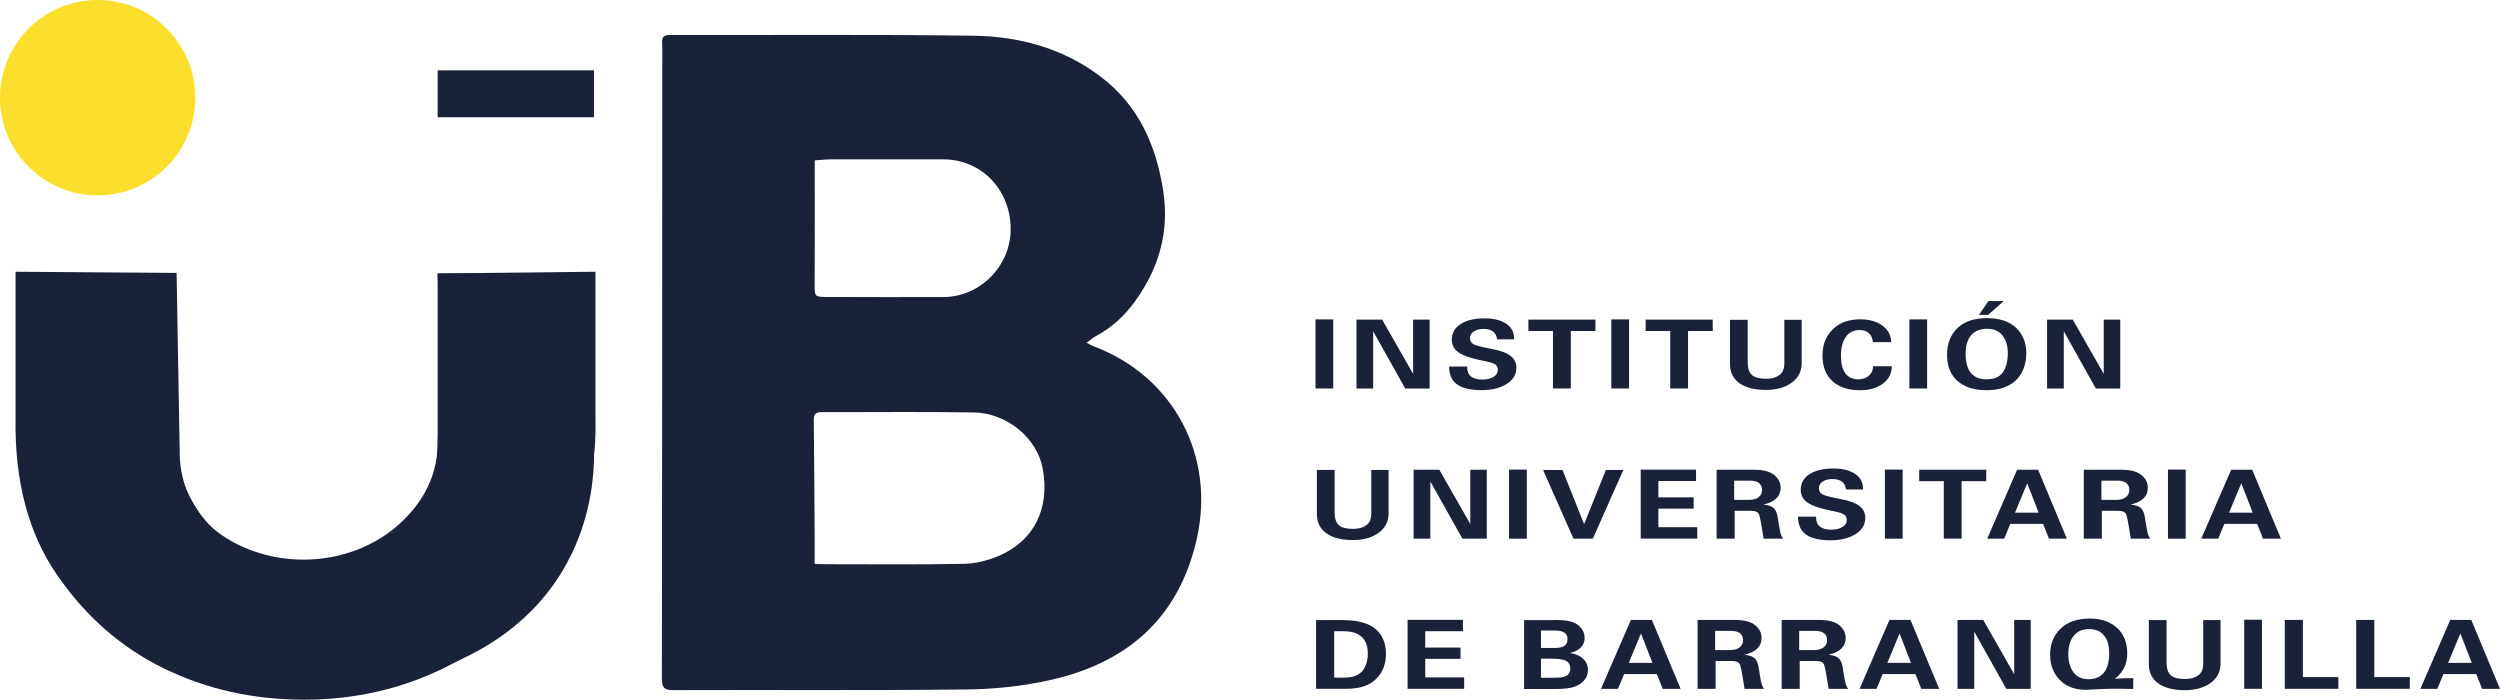 <svg xmlns="http://www.w3.org/2000/svg" id="Capa_2" data-name="Capa 2" viewBox="0 0 343.71 96.2"><defs><style>      .cls-1 {        fill: #fcdf2c;      }      .cls-2 {        fill: #1a2239;      }    </style></defs><g id="Capa_1-2" data-name="Capa 1"><g><g><path class="cls-2" d="M183.3,43.91v9.5h-2.44v-9.5h2.44Z"></path><path class="cls-2" d="M190.02,43.94l4.26,7.46v-7.46h2.27v9.48h-3.35l-4.41-7.87v7.87h-2.3v-9.48h3.53Z"></path><path class="cls-2" d="M208.15,46.59v.06h-2.34v-.06c-.05-.43-.23-.77-.54-1.01s-.75-.36-1.3-.36-.99.11-1.34.34c-.35.23-.53.54-.53.94,0,.45.25.76.75.94.5.18,1.3.37,2.4.57,1.1.2,1.91.51,2.44.93.53.42.79.96.79,1.62,0,.92-.45,1.67-1.34,2.23-.89.57-2.05.85-3.46.85-1.53,0-2.66-.27-3.37-.8-.72-.53-1.08-1.35-1.08-2.45h2.48v.08c0,.59.18,1.03.54,1.3.36.28.87.41,1.53.41s1.15-.12,1.55-.36c.4-.24.6-.56.6-.98,0-.35-.14-.61-.42-.77s-.7-.29-1.25-.4l-.4-.08c-1.26-.26-2.18-.53-2.75-.81-.57-.27-.96-.58-1.18-.92-.22-.34-.33-.72-.33-1.14,0-.94.42-1.67,1.23-2.18s1.9-.77,3.27-.77c1.26,0,2.25.25,2.98.74.73.49,1.09,1.18,1.09,2.06Z"></path><path class="cls-2" d="M219.35,43.94v1.57h-3.39v7.9h-2.45v-7.9h-3.38v-1.57h9.22Z"></path><path class="cls-2" d="M223.97,43.91v9.5h-2.44v-9.5h2.44Z"></path><path class="cls-2" d="M235.47,43.94v1.57h-3.39v7.9h-2.45v-7.9h-3.38v-1.57h9.22Z"></path><path class="cls-2" d="M240.28,43.97v5.87c0,.79.19,1.36.57,1.71s1.02.52,1.94.52c.57,0,1.04-.08,1.42-.26.38-.17.66-.4.84-.69.18-.29.27-.7.27-1.24v-5.91h2.38v5.96c0,1.12-.45,2.01-1.36,2.68-.91.66-2.09,1-3.55,1-1.57,0-2.78-.31-3.65-.93-.87-.62-1.3-1.52-1.3-2.68v-6.03h2.44Z"></path><path class="cls-2" d="M259.98,47.04h-2.48c-.07-.55-.25-.96-.56-1.24-.31-.28-.73-.42-1.28-.42-.82,0-1.46.32-1.9.95-.44.64-.66,1.49-.66,2.57s.2,1.88.61,2.43c.41.55,1,.82,1.79.82.59,0,1.07-.17,1.45-.51.38-.34.57-.77.57-1.28h2.57c0,.98-.41,1.78-1.22,2.38-.81.61-1.86.91-3.14.91-1.63,0-2.9-.42-3.81-1.26-.91-.84-1.36-2.01-1.36-3.5s.47-2.69,1.41-3.61c.94-.92,2.2-1.38,3.8-1.38,1.2,0,2.21.28,3.01.85s1.21,1.33,1.22,2.3Z"></path><path class="cls-2" d="M264.95,43.91v9.5h-2.44v-9.5h2.44Z"></path><path class="cls-2" d="M277.96,51.22c-.42.79-1.05,1.4-1.88,1.81-.84.41-1.82.62-2.93.62-1.72,0-3.06-.42-4.02-1.27s-1.44-2.04-1.44-3.58.48-2.81,1.44-3.71c.96-.9,2.3-1.35,4.03-1.35s3.17.46,4.07,1.37c.91.92,1.36,2.07,1.36,3.47,0,.96-.21,1.84-.63,2.63ZM275.36,51.18c.46-.65.68-1.53.68-2.64,0-1.01-.25-1.82-.74-2.43-.49-.61-1.2-.91-2.12-.91s-1.69.3-2.19.9c-.5.6-.75,1.45-.75,2.55,0,1.16.24,2.03.73,2.62.48.59,1.2.88,2.14.88,1.05,0,1.8-.32,2.26-.97ZM275.49,41.39l-2.16,1.9h-1.26l1.31-1.9h2.11Z"></path><path class="cls-2" d="M284.97,43.94l4.26,7.46v-7.46h2.27v9.48h-3.35l-4.41-7.87v7.87h-2.3v-9.48h3.53Z"></path><path class="cls-2" d="M183.49,64.61v5.87c0,.79.19,1.36.57,1.71s1.02.52,1.94.52c.57,0,1.04-.08,1.42-.26.38-.17.66-.4.84-.69.18-.29.27-.7.27-1.24v-5.91h2.38v5.96c0,1.12-.45,2.01-1.36,2.68-.91.66-2.09,1-3.55,1-1.57,0-2.78-.31-3.65-.93-.87-.62-1.3-1.52-1.3-2.68v-6.03h2.44Z"></path><path class="cls-2" d="M197.88,64.58l4.26,7.46v-7.46h2.27v9.48h-3.35l-4.41-7.87v7.87h-2.3v-9.48h3.53Z"></path><path class="cls-2" d="M209.91,64.56v9.5h-2.44v-9.5h2.44Z"></path><path class="cls-2" d="M214.82,64.62l2.97,7.44,2.99-7.44h2.4l-4.19,9.44h-2.66l-4.18-9.44h2.66Z"></path><path class="cls-2" d="M233.18,64.58v1.55h-5.18v2.25h4.85v1.55h-4.85v2.55h5.35v1.57h-7.78v-9.48h7.61Z"></path><path class="cls-2" d="M241.13,64.58c1.28,0,2.21.24,2.8.73.59.48.88,1.06.88,1.74,0,.58-.19,1.07-.58,1.46s-.99.68-1.8.86c.64.06,1.11.21,1.4.46.29.25.49.69.58,1.32.09.63.2,1.22.3,1.78s.26.93.45,1.13h-2.69l-.28-1.71c-.1-.64-.21-1.15-.32-1.54s-.49-.58-1.13-.58h-2.25v3.83h-2.48v-9.48h5.11ZM240.55,68.72c.53,0,.94-.13,1.25-.38.31-.25.46-.58.46-.98s-.14-.73-.42-.95-.7-.33-1.26-.33h-2.16v2.64h2.13Z"></path><path class="cls-2" d="M256.12,67.23v.06h-2.34v-.06c-.05-.43-.23-.77-.54-1.01s-.75-.36-1.3-.36-.99.11-1.34.34c-.35.23-.53.54-.53.94,0,.45.25.76.75.94.5.18,1.3.37,2.4.57,1.1.2,1.91.51,2.44.93.53.42.79.96.79,1.62,0,.92-.45,1.67-1.34,2.23-.89.57-2.05.85-3.46.85-1.53,0-2.66-.27-3.37-.8-.72-.53-1.08-1.35-1.08-2.45h2.48v.08c0,.59.18,1.03.54,1.3.36.28.87.41,1.53.41s1.15-.12,1.55-.36c.4-.24.6-.56.6-.98,0-.35-.14-.61-.42-.77s-.7-.29-1.25-.4l-.4-.08c-1.26-.26-2.18-.53-2.75-.81-.57-.27-.96-.58-1.18-.92-.22-.34-.33-.72-.33-1.14,0-.94.42-1.67,1.23-2.18s1.9-.77,3.27-.77c1.26,0,2.25.25,2.98.74.73.49,1.09,1.18,1.09,2.06Z"></path><path class="cls-2" d="M261.58,64.56v9.5h-2.44v-9.5h2.44Z"></path><path class="cls-2" d="M273.08,64.58v1.57h-3.39v7.9h-2.45v-7.9h-3.38v-1.57h9.22Z"></path><path class="cls-2" d="M280.21,64.58l3.95,9.48h-2.46l-.81-2.04h-4.5l-.85,2.04h-2.33l4.11-9.48h2.9ZM277.02,70.48h3.26l-1.57-4.04-1.68,4.04Z"></path><path class="cls-2" d="M291.61,64.58c1.28,0,2.21.24,2.8.73.59.48.88,1.06.88,1.74,0,.58-.19,1.07-.58,1.46s-.99.68-1.8.86c.64.06,1.11.21,1.4.46.29.25.49.69.58,1.32.09.63.2,1.22.3,1.78s.26.93.45,1.13h-2.69l-.28-1.71c-.1-.64-.21-1.15-.32-1.54s-.49-.58-1.13-.58h-2.25v3.83h-2.48v-9.48h5.11ZM291.04,68.72c.53,0,.94-.13,1.25-.38.31-.25.46-.58.46-.98s-.14-.73-.42-.95-.7-.33-1.26-.33h-2.16v2.64h2.13Z"></path><path class="cls-2" d="M300.5,64.56v9.5h-2.44v-9.5h2.44Z"></path><path class="cls-2" d="M309.64,64.58l3.95,9.48h-2.46l-.81-2.04h-4.5l-.85,2.04h-2.33l4.11-9.48h2.9ZM306.45,70.48h3.26l-1.57-4.04-1.68,4.04Z"></path><path class="cls-2" d="M184.92,85.27c1.14,0,2.15.17,3.02.52s1.52.88,1.96,1.6c.43.72.65,1.54.65,2.45,0,1.03-.23,1.92-.68,2.65-.45.74-1.07,1.29-1.84,1.66-.77.37-1.77.55-2.98.55h-4.11v-9.45h3.98ZM183.42,93.15c.16,0,.33,0,.5.01.17,0,.33.01.5.01.75,0,1.3-.05,1.66-.16s.69-.28.99-.53c.3-.25.54-.6.71-1.05.18-.45.27-.98.27-1.6,0-.54-.08-1.02-.25-1.42-.17-.41-.41-.73-.73-.97-.32-.24-.66-.41-1.04-.51s-.97-.15-1.77-.15h-.42c-.14,0-.27,0-.41.01v6.36Z"></path><path class="cls-2" d="M201.13,85.23v1.55h-5.18v2.25h4.85v1.55h-4.85v2.55h5.35v1.57h-7.78v-9.48h7.61Z"></path><path class="cls-2" d="M213.77,85.24c.93,0,1.67.07,2.22.22s1,.42,1.35.84c.35.42.52.89.52,1.41s-.17.95-.52,1.3-.82.6-1.43.76v.03c.73.1,1.31.36,1.75.78.44.42.66.92.66,1.53,0,.53-.16.99-.49,1.39s-.77.7-1.34.91c-.57.21-1.47.32-2.7.32h-4.25v-9.47h4.23ZM213.64,89.09c.68,0,1.16-.1,1.44-.3.29-.2.43-.51.43-.92s-.14-.69-.41-.88c-.27-.2-.73-.3-1.37-.3h-1.87v2.39h1.78ZM213.63,93.18c.62,0,1.08-.04,1.36-.12.28-.08.51-.21.66-.39.16-.18.24-.43.24-.76,0-.46-.17-.81-.51-1.02-.34-.22-1.01-.33-2.01-.33h-1.51v2.62h1.77Z"></path><path class="cls-2" d="M227.11,85.23l3.95,9.48h-2.46l-.81-2.04h-4.5l-.85,2.04h-2.33l4.11-9.48h2.9ZM223.92,91.13h3.26l-1.57-4.04-1.68,4.04Z"></path><path class="cls-2" d="M238.51,85.23c1.28,0,2.21.24,2.8.73.59.48.88,1.06.88,1.74,0,.58-.19,1.07-.58,1.46s-.99.68-1.8.86c.64.06,1.11.21,1.4.46.29.25.49.69.58,1.32.09.63.2,1.22.3,1.78s.26.93.45,1.13h-2.69l-.28-1.71c-.1-.64-.21-1.15-.32-1.54s-.49-.58-1.13-.58h-2.25v3.83h-2.48v-9.48h5.11ZM237.93,89.37c.53,0,.94-.13,1.25-.38.31-.25.46-.58.46-.98s-.14-.73-.42-.95-.7-.33-1.26-.33h-2.16v2.64h2.13Z"></path><path class="cls-2" d="M250.07,85.23c1.28,0,2.21.24,2.8.73.59.48.88,1.06.88,1.74,0,.58-.19,1.07-.58,1.46s-.99.68-1.8.86c.64.06,1.11.21,1.4.46.29.25.49.69.58,1.32.09.63.2,1.22.3,1.78.11.56.26.93.45,1.13h-2.69l-.28-1.71c-.1-.64-.21-1.15-.32-1.54s-.49-.58-1.13-.58h-2.25v3.83h-2.48v-9.48h5.11ZM249.49,89.37c.53,0,.94-.13,1.25-.38.31-.25.46-.58.46-.98s-.14-.73-.42-.95-.7-.33-1.26-.33h-2.16v2.64h2.13Z"></path><path class="cls-2" d="M262.66,85.23l3.95,9.48h-2.46l-.81-2.04h-4.5l-.85,2.04h-2.33l4.11-9.48h2.9ZM259.47,91.13h3.26l-1.57-4.04-1.68,4.04Z"></path><path class="cls-2" d="M272.66,85.23l4.26,7.46v-7.46h2.27v9.48h-3.35l-4.41-7.87v7.87h-2.3v-9.48h3.53Z"></path><path class="cls-2" d="M290.74,93.34l.36-.04c.17-.02.39-.03.65-.04.27-.01.54-.02.84-.02.1,0,.21,0,.33,0s.24,0,.37,0v1.48l-1.91-.03h-.5c-.48,0-.9,0-1.28.02l-1.03.04-1.22.06c-.31.02-.49.03-.55.03-1.53,0-2.74-.45-3.62-1.36-.88-.91-1.32-2.06-1.32-3.45,0-1.48.48-2.68,1.44-3.6.96-.93,2.3-1.39,4.03-1.39,1.55,0,2.79.43,3.73,1.28.93.85,1.4,2.02,1.4,3.49,0,.73-.13,1.38-.4,1.95-.27.57-.7,1.09-1.31,1.58ZM289.25,87.34c-.48-.57-1.16-.85-2.04-.85s-1.62.31-2.11.92c-.49.61-.74,1.45-.74,2.51s.24,1.89.72,2.52c.48.63,1.17.94,2.07.94s1.61-.3,2.1-.9.73-1.5.73-2.69c0-1.07-.24-1.88-.73-2.45Z"></path><path class="cls-2" d="M297.87,85.25v5.87c0,.79.19,1.36.57,1.71s1.02.52,1.94.52c.57,0,1.04-.08,1.42-.26.38-.17.66-.4.84-.69.18-.29.27-.7.27-1.24v-5.91h2.38v5.96c0,1.12-.45,2.01-1.36,2.68-.91.66-2.09,1-3.55,1-1.57,0-2.78-.31-3.65-.93-.87-.62-1.3-1.52-1.3-2.68v-6.03h2.44Z"></path><path class="cls-2" d="M310.98,85.2v9.5h-2.44v-9.5h2.44Z"></path><path class="cls-2" d="M316.61,85.24v7.85h4.88v1.61h-7.37v-9.47h2.49Z"></path><path class="cls-2" d="M326.43,85.24v7.85h4.88v1.61h-7.37v-9.47h2.49Z"></path><path class="cls-2" d="M339.76,85.23l3.95,9.48h-2.46l-.81-2.04h-4.5l-.85,2.04h-2.33l4.11-9.48h2.9ZM336.57,91.13h3.26l-1.57-4.04-1.68,4.04Z"></path></g><circle class="cls-1" cx="13.43" cy="13.43" r="13.43"></circle><path class="cls-2" d="M3.22,37.61h20.9v24.78c.18,1.17,1.39,8.36,8.11,12.82,7.25,4.82,14.97,2.51,16.12,2.15,6.06-1.92,9.67-6.51,11.33-9.71.22-.42.38-.78.49-1.03v-29.01h21.49v25.79c-.11,3.3-.77,9.13-4.3,15.04-6.08,10.18-16.44,13.45-21.49,15.04-3.45,1.09-12.51,3.82-23.64,1.07-3.58-.88-18.72-5.13-25.79-19.34-2.08-4.17-2.88-8.05-3.22-10.74v-26.86Z"></path><path class="cls-2" d="M24.28,37.53c.14,8.26.29,16.53.43,24.79.01,2.45.63,4.3,1.07,5.37,1.55,3.71,4.28,5.68,5.37,6.45,1.81,1.28,3.48,1.87,4.3,2.15,1.85.64,3.38.78,6.45,1.07,3.04.29,4.56.37,6.45,0,2.92-.57,4.91-1.85,5.37-2.15.75-.49,3.72-2.54,5.37-6.45.78-1.85.99-3.43,1.07-4.3.82-8.41.13-24.08,0-26.86,7.24-.08,14.47-.16,21.71-.24v19.9c.08,3.47.01,12.96-5.91,21.56-3.94,5.72-8.88,10.05-14.83,12.98-5.95,2.93-12.39,4.4-19.34,4.4s-13.36-1.43-19.23-4.29c-5.88-2.86-10.78-7.15-14.72-12.87-3.94-5.72-5.84-12.9-5.7-21.56v-20.12c7.38.05,14.76.11,22.13.16Z"></path><path class="cls-2" d="M149.41,47.13c.44.23.7.39.97.49,10.99,4.14,16.77,15.09,14.14,26.55-2.49,10.87-9.59,16.96-20.11,19.32-3.75.84-7.66,1.26-11.51,1.3-13.46.15-26.91.04-40.37.09-1.31,0-1.53-.45-1.53-1.61.04-27.97.04-55.93.05-83.9,0-1.16.03-2.32-.02-3.47-.03-.79.2-1.09,1.05-1.09,13.9.03,27.81-.09,41.71.1,6.31.09,12.31,1.68,17.51,5.61,5.24,3.96,7.64,9.41,8.62,15.71.88,5.66-.59,10.66-3.89,15.22-1.43,1.98-3.18,3.59-5.35,4.75-.41.22-.77.54-1.28.92ZM112.01,77.51c.55.03.9.06,1.25.06,6.42,0,12.84.07,19.25-.05,1.6-.03,3.27-.45,4.75-1.07,4.92-2.09,7.1-6.53,6.1-12.01-.77-4.2-4.88-7.67-9.54-7.74-6.95-.11-13.91-.02-20.86-.04-.81,0-1.09.28-1.08,1.1.06,5.26.09,10.52.12,15.77,0,1.28,0,2.57,0,3.98ZM112.01,22.07c0,.93,0,1.72,0,2.52,0,4.81.02,9.62-.01,14.43-.01,1.74-.02,1.81,1.69,1.81,5.34.01,10.69.04,16.03.01,5.05-.02,9.24-4.29,9.23-9.35-.01-5.41-4-9.56-9.23-9.58-5.17-.01-10.33,0-15.5,0-.7,0-1.39.09-2.21.14Z"></path><path class="cls-2" d="M81.38,37.77c0,6.11.06,12.13-.03,18.14-.04,2.75-.14,5.54-.6,8.25-2.09,12.08-8.36,21.31-19.68,26.33-15.1,6.7-30.02,5.86-43.94-3.21-8.59-5.59-13.42-14.04-14.33-24.25-.63-7.17-.34-14.42-.46-21.63-.02-1.23,0-2.46,0-3.67h20.62c.02.54.07,1.01.07,1.47,0,6.46-.05,12.93.01,19.39.06,5.76,1.89,10.78,6.61,14.38,7.29,5.56,18.24,5.27,25.11-.8,3.16-2.79,5.25-6.43,5.4-10.71.26-7.57.21-15.15.23-22.72,0-.85.18-1.09,1-1.09,6.42.03,12.84.03,19.25.04.17,0,.35.03.74.06Z"></path><rect class="cls-2" x="60.17" y="9.67" width="21.49" height="6.45"></rect></g></g></svg>